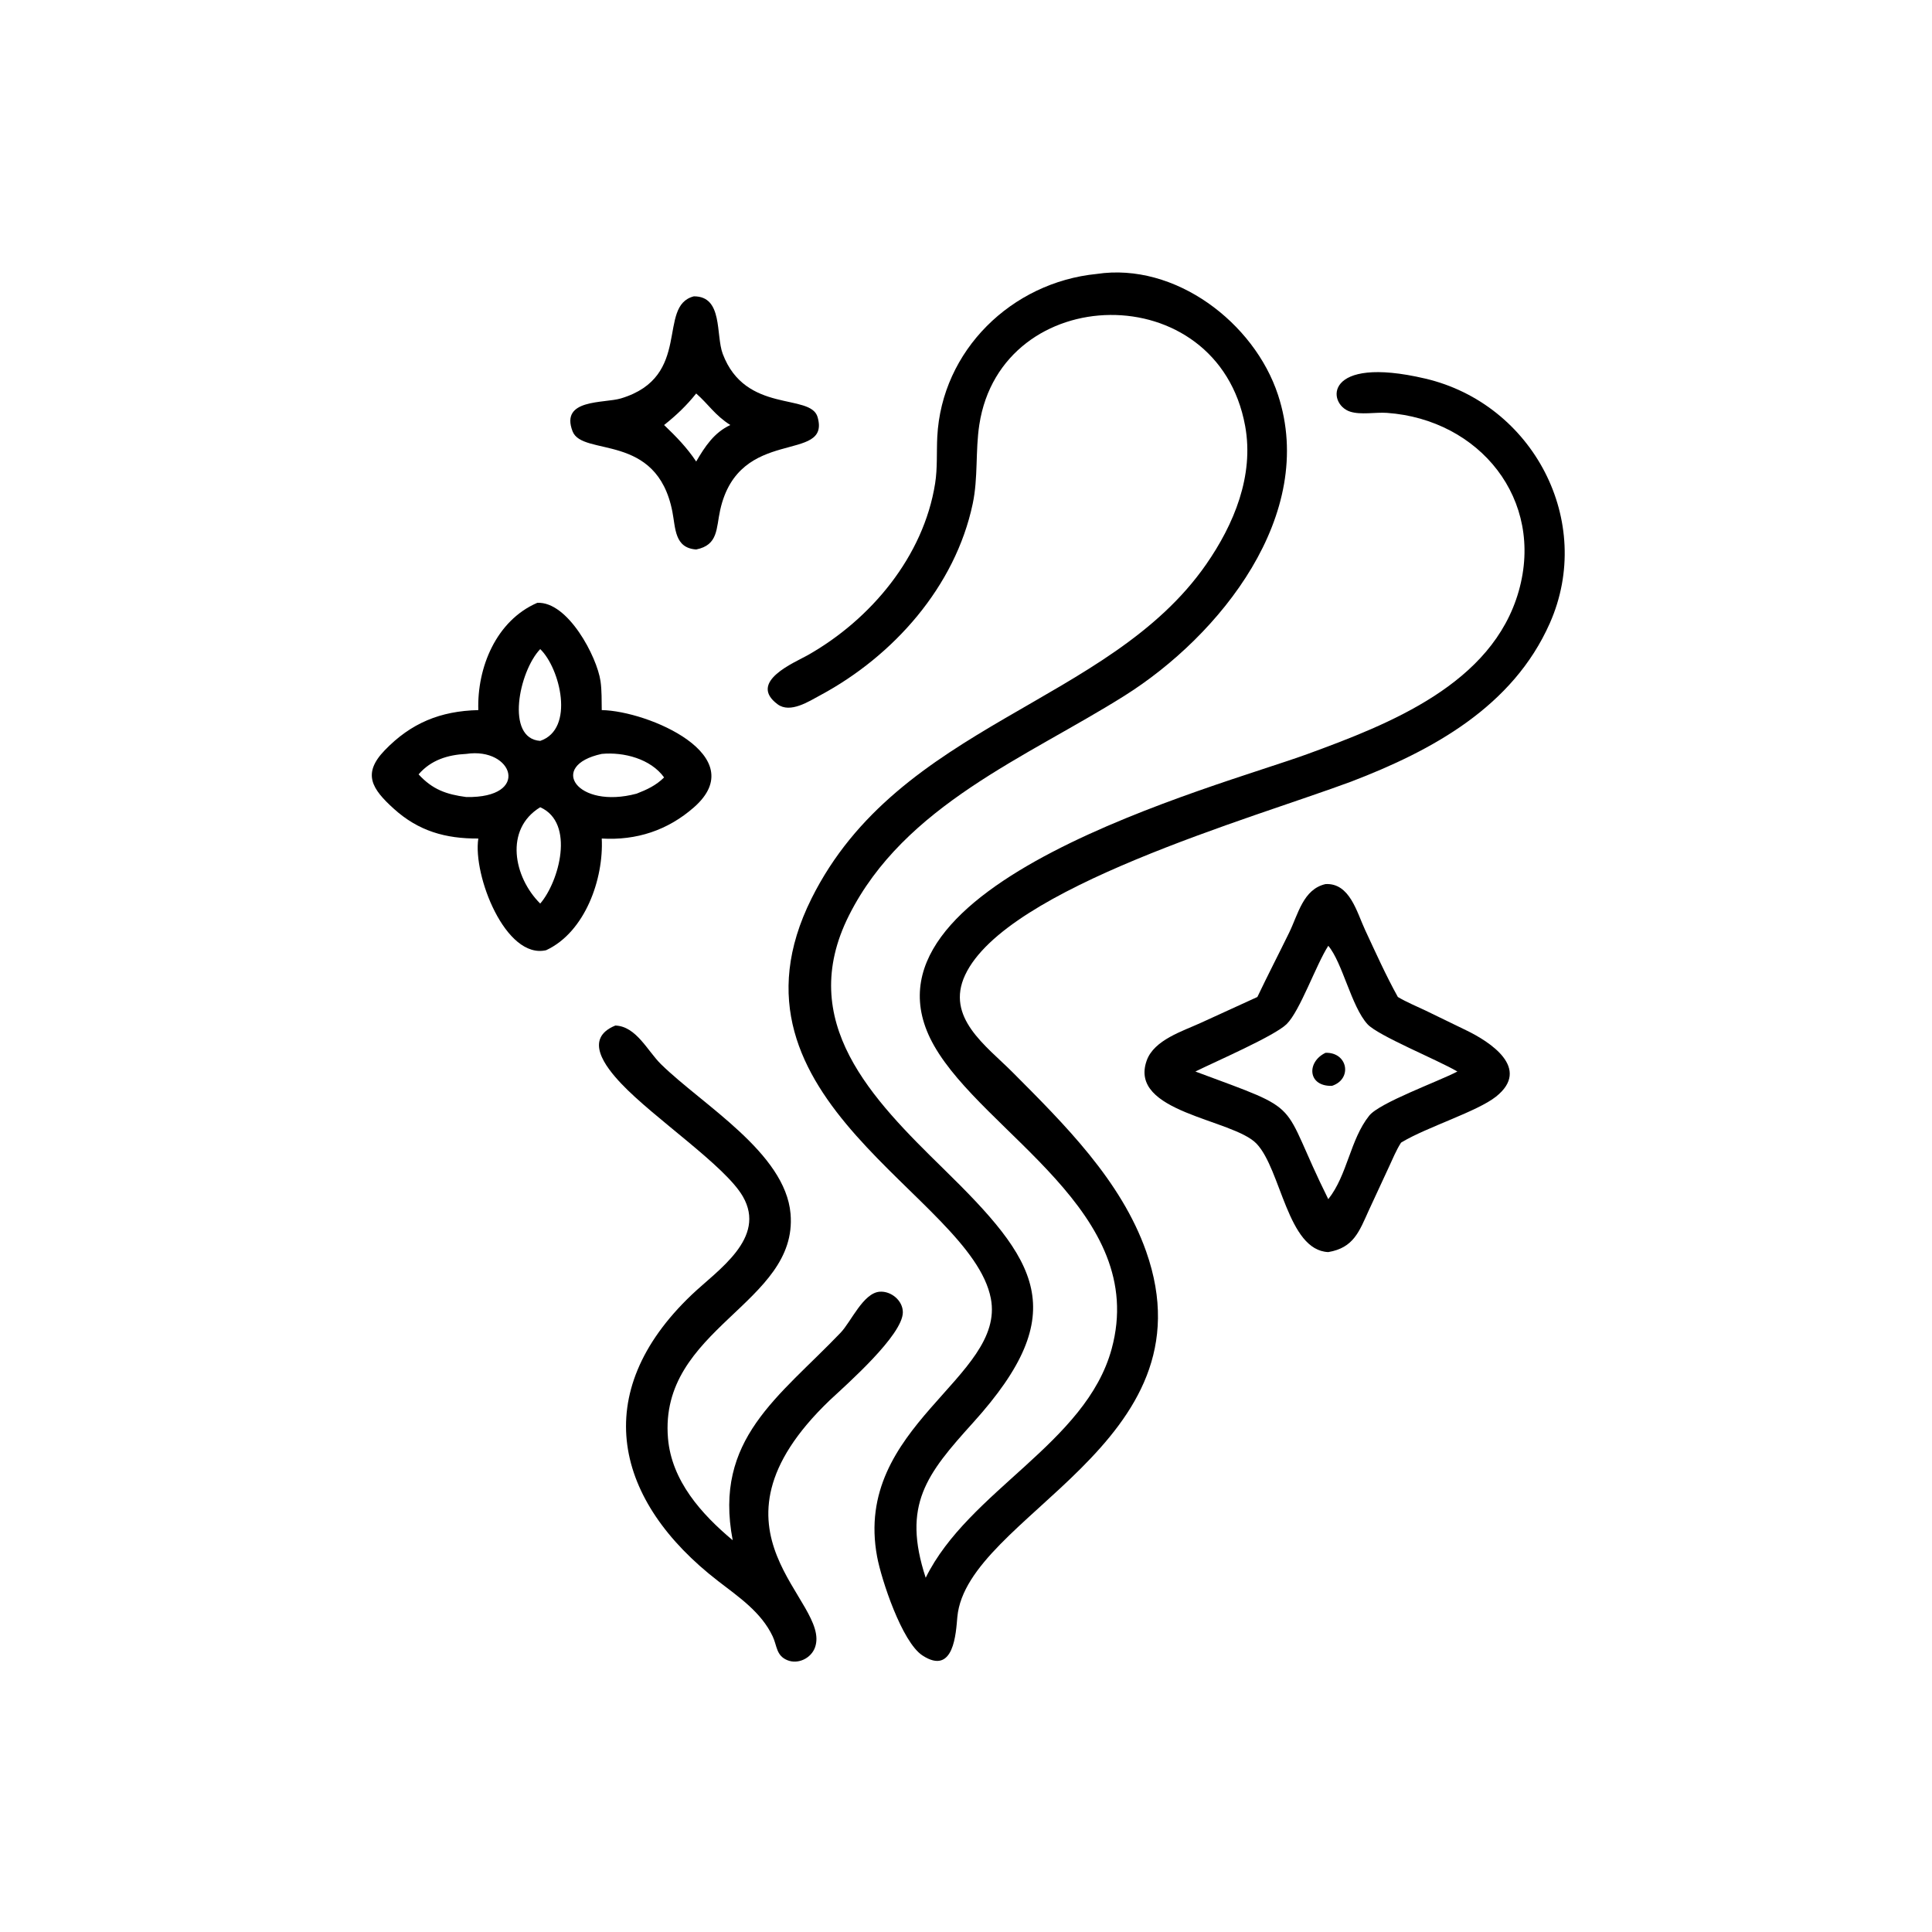 <?xml version="1.0" encoding="UTF-8"?> <svg xmlns="http://www.w3.org/2000/svg" xmlns:xlink="http://www.w3.org/1999/xlink" width="1024" height="1024"><path transform="scale(2 2)" d="M358.064 207.139C331.732 216.942 266.624 235.227 255.771 258.384C250.491 269.65 261.348 277.14 268.314 284.132C282.072 297.942 297.11 312.831 303.739 331.639C321.783 382.834 256.192 401.579 253.705 428.517C253.329 432.593 252.86 444.216 244.452 438.707C239.01 435.142 233.575 418.599 232.446 412.556C225.968 377.887 266.608 365.078 262.584 344.112C257.359 316.894 188.424 291.502 215.074 238.088C238.263 191.613 293.822 186.713 319.631 149.585C327.018 138.958 332.38 126.055 329.979 112.897C322.697 72.985 265.36 74.437 259.526 112.571C258.463 119.516 259.244 126.556 257.78 133.499C253.145 155.467 236.772 173.841 217.369 184.258C214.391 185.857 209.424 189.123 206.083 186.65C198.043 180.695 210.659 175.555 214.063 173.628C230.763 164.174 244.752 147.493 247.818 128.116C248.465 124.023 248.18 119.881 248.389 115.76C249.548 92.882 268.084 74.825 290.633 72.599C311.406 69.467 332.402 85.513 338.685 104.642C349.117 136.404 323.274 168.483 298.019 184.371C272.101 200.677 239.69 213.337 224.984 242.604C210.819 270.795 231.181 291.288 250.053 309.759C274.863 334.04 284.474 347.583 257.877 377.021C245.538 390.678 238.993 398.818 245.32 418.119C256.702 395.017 287.775 382.526 294.6 357.474C304.475 321.221 260.78 300.411 247.537 277.106C223.292 234.438 322.613 208.567 346.528 199.816C368.239 191.872 395.478 181.271 402.479 156.661C409.387 132.38 392.122 111.168 367.561 109.415C364.531 109.199 360.654 110.004 357.802 109.089C351.629 107.107 350.698 94 377.707 100.33C406.259 107.021 422.686 138.151 410.71 165.173C400.902 187.304 379.571 198.901 358.064 207.139Z"></path><path transform="scale(2 2)" d="M184.496 145.618C178.739 145.218 179.047 140.01 178.183 135.58C174.064 114.458 154.352 121.092 151.735 114.303C148.389 105.625 160.056 106.936 164.546 105.585C183.671 99.831 173.967 81.078 183.876 78.533C191.665 78.488 189.644 88.759 191.532 93.775C197.54 109.739 214.814 104.101 216.666 110.52C220.249 122.939 195.839 112.684 190.852 135.176C189.772 140.045 190.386 144.436 184.496 145.618ZM184.496 104.279C181.914 107.519 179.233 110.058 175.994 112.635C179.175 115.683 182.049 118.616 184.496 122.306C186.823 118.339 189.244 114.626 193.549 112.635C189.404 109.998 187.796 107.168 184.496 104.279Z"></path><path transform="scale(2 2)" d="M126.759 188.183C126.401 176.962 131.458 164.487 142.371 159.759C150.49 159.306 158.227 174.075 159.145 180.529C159.5 183.03 159.424 185.659 159.469 188.183C171.711 188.387 199.466 200.262 183.928 213.927C176.949 220.066 168.645 222.766 159.469 222.22C160.007 232.934 155.05 247.016 144.741 251.811C133.984 254.314 125.259 231.964 126.759 222.22C118.06 222.267 110.916 220.254 104.361 214.323C98.546 209.06 95.97 205.056 101.928 198.862C108.918 191.597 116.725 188.417 126.759 188.183ZM143.165 172.017C137.533 177.912 133.882 195.73 143.165 196.341C152.432 193.185 148.411 177.081 143.165 172.017ZM123.572 199.79C118.687 200.027 114.201 201.404 110.931 205.217C114.625 209.233 118.26 210.519 123.572 211.224C140.791 211.524 135.954 197.929 123.572 199.79ZM159.469 199.79C145.053 202.906 152.903 214.559 168.708 210.327C171.464 209.26 173.869 208.135 175.994 206.026C172.447 201.101 165.302 199.241 159.469 199.79ZM143.165 213.926C133.62 219.752 136.105 232.451 143.165 239.455C148.137 233.7 152.483 218.089 143.165 213.926Z"></path><path transform="scale(2 2)" d="M333.216 264.212C335.944 258.489 338.854 252.859 341.638 247.165C344.031 242.272 345.343 235.644 351.284 234.291C357.705 233.943 359.58 241.761 361.762 246.435C364.551 252.409 367.246 258.443 370.446 264.212C372.787 265.598 375.356 266.651 377.812 267.819L388.516 273.017C394.768 276.034 405.895 283.118 396.441 290.63C391.517 294.543 378.193 298.682 371.596 302.629L371.291 302.814C370.003 304.807 369.069 307.145 368.061 309.292L362.742 320.769C360.218 326.327 358.743 330.688 352.01 331.816C341.188 331.351 339.513 309.906 332.993 303.081C326.709 296.505 298.95 294.86 303.891 281.048C305.849 275.574 313.459 273.255 318.208 271.075L333.216 264.212ZM352.01 250.646C348.75 255.701 344.538 267.864 340.983 271.388C337.825 274.518 322.214 281.282 316.789 283.964C346.627 295.083 338.584 290.797 352.01 317.79C357.108 311.372 357.78 302.016 362.857 295.661C365.606 292.218 381.156 286.618 386.222 283.964C381.048 280.907 365.172 274.476 362.389 271.411C358.106 266.691 355.788 255.131 352.01 250.646Z"></path><path transform="scale(2 2)" d="M219.886 371.087C183.312 406.127 220.476 424.189 215.981 436.594C214.945 439.454 211.508 441.145 208.645 439.963C205.664 438.732 205.945 436.147 204.774 433.667C201.739 427.236 195.775 423.221 190.316 419.007C162.964 397.891 155.792 369.304 183.335 343.1C190.204 336.565 203.252 328.144 196.854 317.059C192.169 308.942 173.294 296.321 164.651 287.182C160.388 282.675 154.62 275.23 163.073 271.778C168.611 271.97 171.599 278.526 175.186 282.042C186.223 292.859 208.115 305.505 209.502 321.652C211.553 345.516 174.549 352.02 177.026 381.172C177.983 392.427 185.872 401.233 194.176 408.184C189.021 381.387 206.417 370.263 222.775 353.176C225.552 350.276 228.755 342.647 233.129 342.318C236.141 342.091 239.265 344.66 239.263 347.763C239.258 353.802 224.487 366.79 219.886 371.087Z"></path><path transform="scale(2 2)" d="M352.98 287.764C346.517 287.943 346.224 281.414 351.284 279.003C357.199 278.83 358.465 285.973 352.98 287.764Z"></path></svg> 